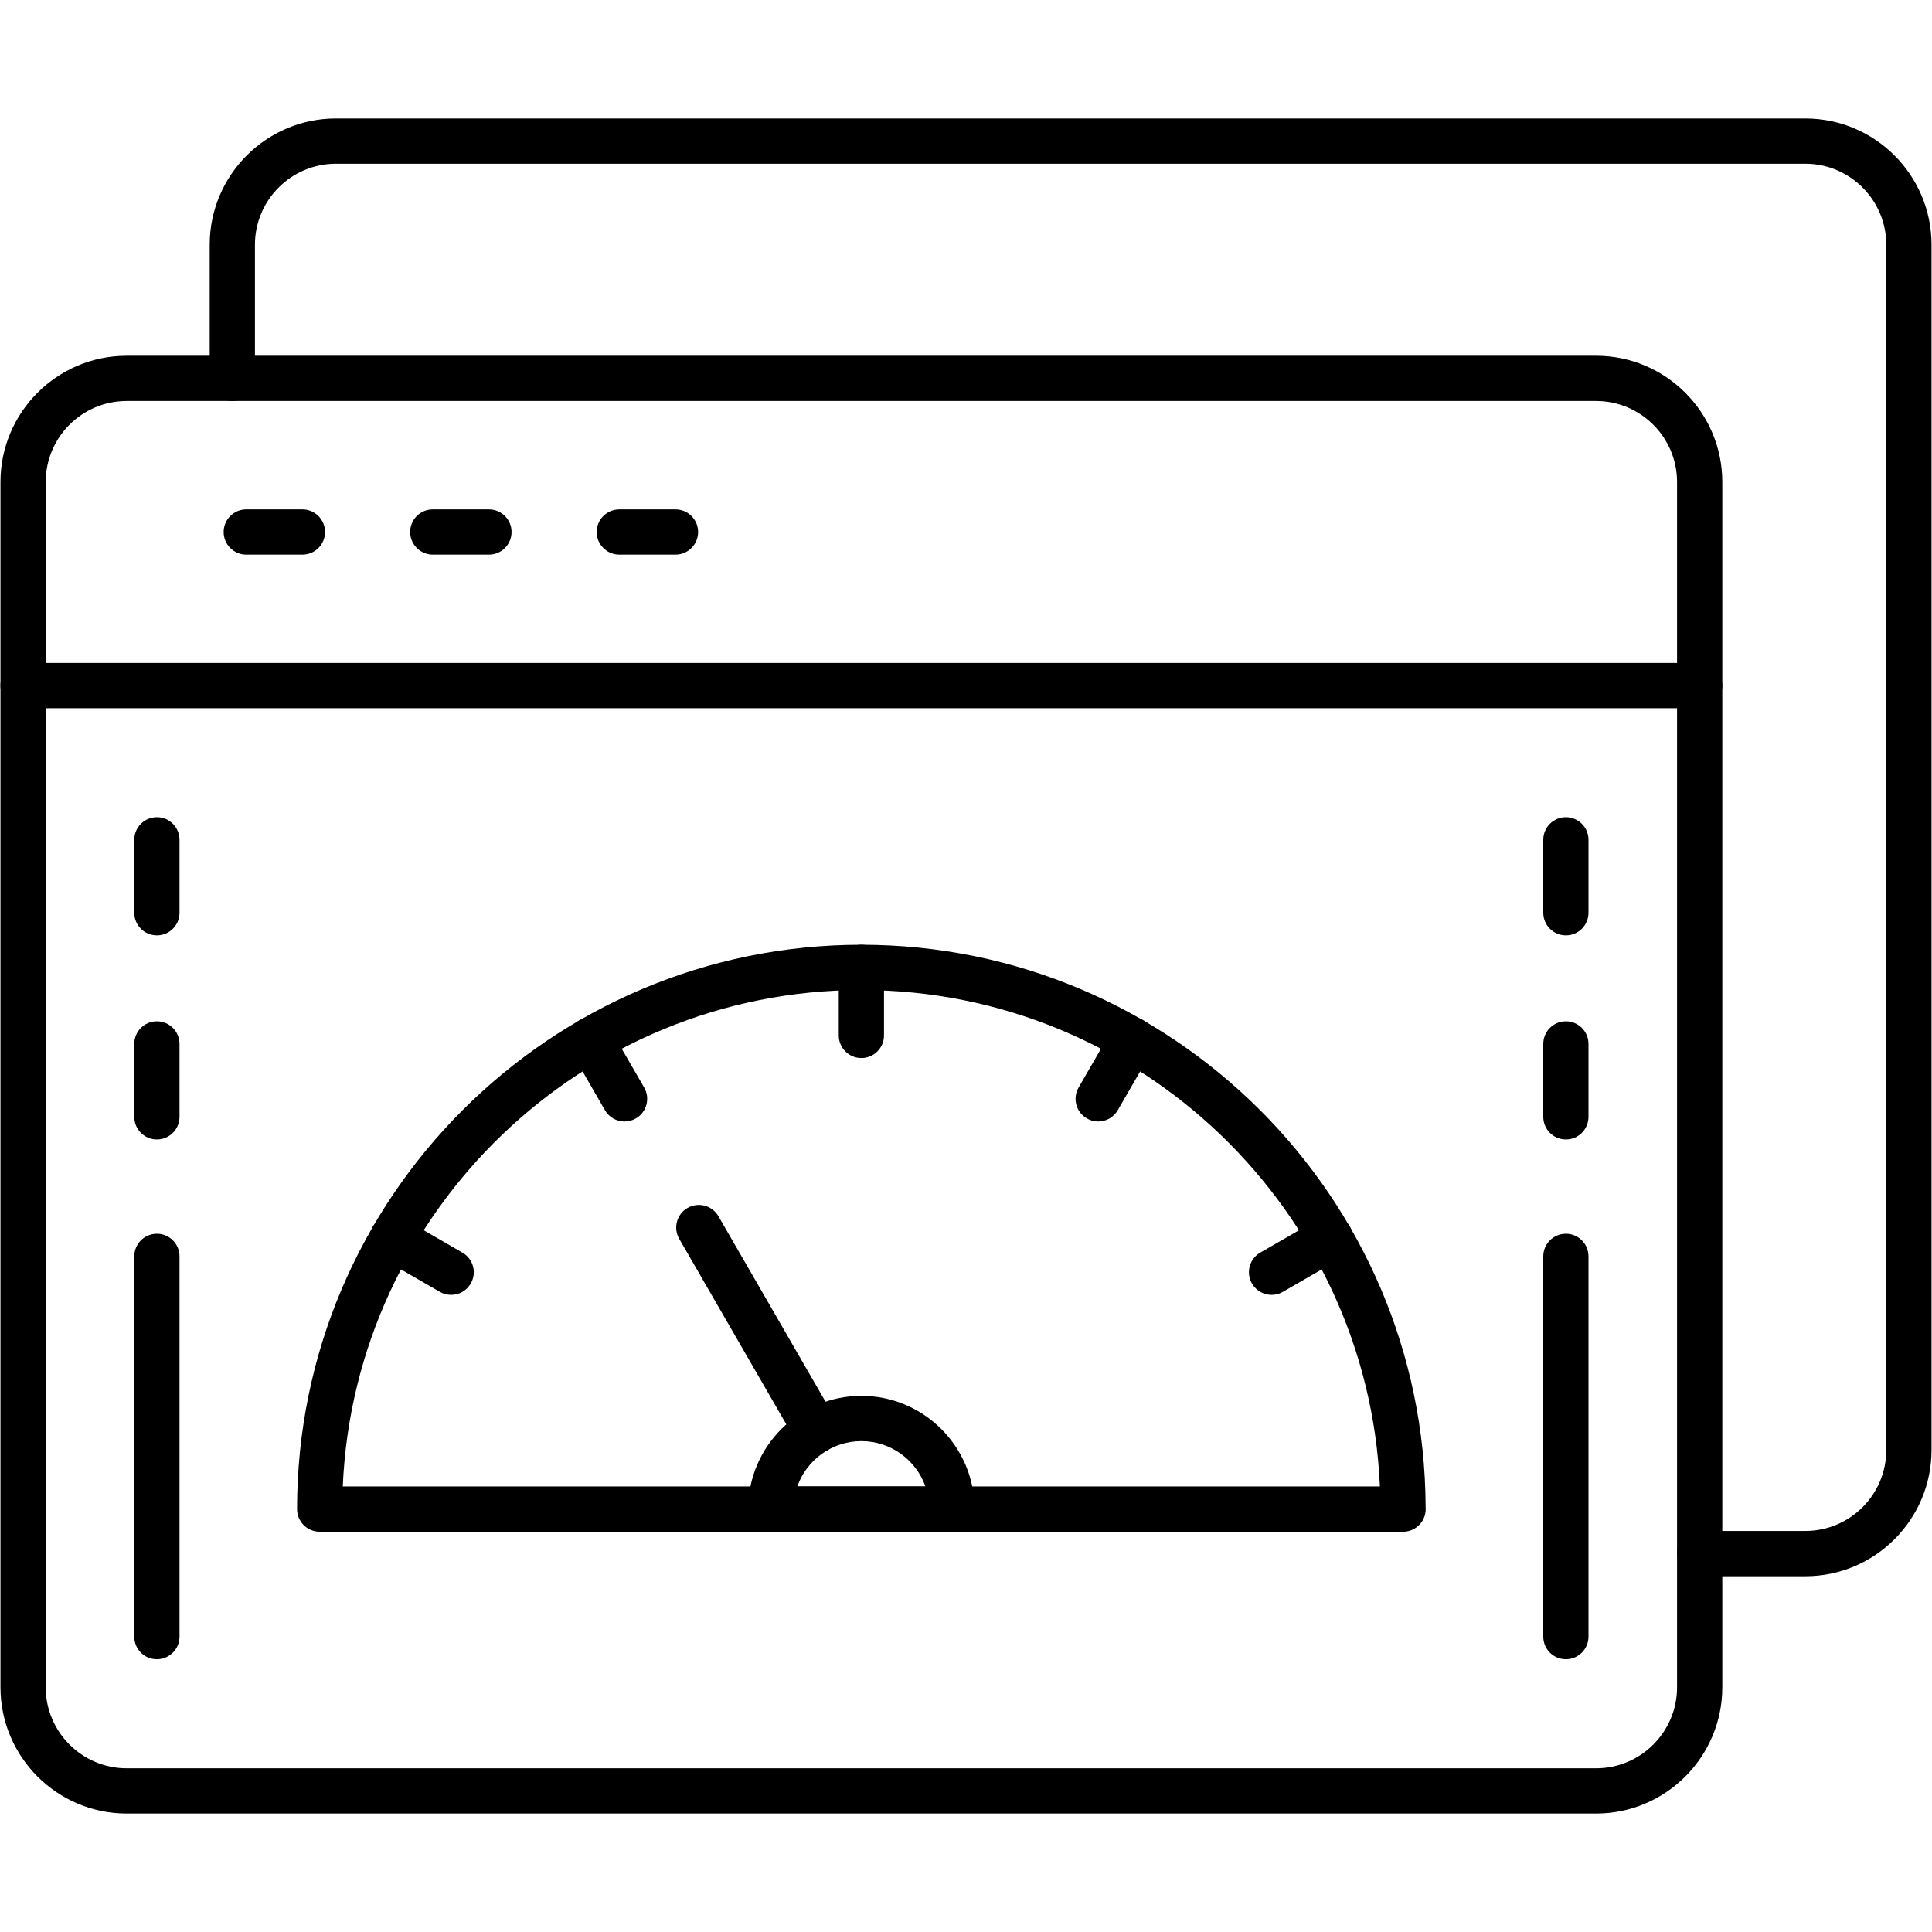 <svg width="50" height="50" viewBox="0 0 50 50" fill="none" xmlns="http://www.w3.org/2000/svg">
<path fill-rule="evenodd" clip-rule="evenodd" d="M36.312 39.641H8.273C7.949 39.641 7.688 39.378 7.688 39.055C7.688 31.002 14.238 24.45 22.291 24.45C30.328 24.45 36.869 30.975 36.895 39.005C36.902 39.086 36.892 39.167 36.866 39.244C36.84 39.321 36.798 39.391 36.743 39.451C36.688 39.511 36.621 39.558 36.547 39.591C36.473 39.624 36.393 39.641 36.312 39.641ZM8.871 38.469H35.712C35.404 31.333 29.502 25.622 22.291 25.622C15.081 25.622 9.179 31.333 8.871 38.469Z" fill="black"/>
<path fill-rule="evenodd" clip-rule="evenodd" d="M22.292 27.382C21.968 27.382 21.707 27.119 21.707 26.796V25.036C21.707 24.713 21.968 24.45 22.292 24.45C22.616 24.45 22.878 24.713 22.878 25.036V26.796C22.878 27.12 22.616 27.382 22.292 27.382ZM28.421 29.024C28.318 29.024 28.217 28.997 28.129 28.945C27.848 28.784 27.753 28.426 27.914 28.145L28.794 26.621C28.956 26.342 29.314 26.245 29.594 26.407C29.729 26.485 29.827 26.613 29.867 26.763C29.907 26.913 29.886 27.073 29.808 27.207L28.928 28.731C28.82 28.919 28.623 29.024 28.421 29.024ZM32.909 33.511C32.706 33.511 32.509 33.406 32.401 33.218C32.362 33.151 32.337 33.078 32.327 33.002C32.317 32.925 32.322 32.848 32.342 32.773C32.362 32.699 32.396 32.63 32.443 32.569C32.49 32.508 32.548 32.456 32.615 32.418L34.139 31.538C34.42 31.377 34.778 31.473 34.939 31.753C35.101 32.033 35.005 32.391 34.725 32.553L33.201 33.433C33.109 33.486 33.008 33.511 32.909 33.511ZM16.164 29.024C15.961 29.024 15.764 28.919 15.656 28.731L14.776 27.207C14.614 26.927 14.71 26.568 14.99 26.407C15.124 26.329 15.284 26.308 15.434 26.349C15.584 26.389 15.712 26.487 15.79 26.621L16.671 28.145C16.832 28.426 16.736 28.784 16.456 28.945C16.367 28.997 16.266 29.024 16.164 29.024ZM11.675 33.511C11.576 33.511 11.475 33.486 11.383 33.433L9.859 32.553C9.792 32.514 9.734 32.463 9.687 32.402C9.64 32.341 9.606 32.272 9.586 32.197C9.566 32.123 9.561 32.045 9.571 31.969C9.582 31.893 9.607 31.82 9.645 31.753C9.806 31.473 10.165 31.377 10.445 31.538L11.968 32.418C12.249 32.58 12.345 32.938 12.183 33.218C12.075 33.406 11.878 33.511 11.675 33.511ZM24.635 39.641H19.948C19.625 39.641 19.362 39.378 19.362 39.055C19.362 37.44 20.676 36.125 22.292 36.125C23.907 36.125 25.221 37.44 25.221 39.055C25.221 39.378 24.96 39.641 24.635 39.641ZM20.634 38.469H23.95C23.708 37.786 23.056 37.296 22.292 37.296C21.528 37.297 20.876 37.786 20.634 38.469Z" fill="black"/>
<path fill-rule="evenodd" clip-rule="evenodd" d="M21.121 37.611C20.919 37.611 20.721 37.505 20.613 37.318L17.579 32.062C17.54 31.995 17.515 31.922 17.505 31.845C17.495 31.769 17.5 31.692 17.52 31.617C17.54 31.543 17.574 31.474 17.621 31.412C17.668 31.351 17.726 31.3 17.793 31.262C18.073 31.101 18.431 31.196 18.593 31.476L21.628 36.732C21.789 37.012 21.693 37.37 21.413 37.531C21.324 37.583 21.223 37.611 21.121 37.611Z" fill="black"/>
<path fill-rule="evenodd" clip-rule="evenodd" d="M41.307 46.934H3.278C1.477 46.934 0.012 45.468 0.012 43.666V12.474C0.012 10.673 1.477 9.207 3.278 9.207H41.307C43.108 9.207 44.573 10.673 44.573 12.474V43.667C44.573 45.468 43.108 46.934 41.307 46.934ZM3.278 10.378C2.123 10.378 1.183 11.318 1.183 12.474V43.667C1.183 44.822 2.123 45.763 3.278 45.763H41.307C42.462 45.763 43.402 44.822 43.402 43.667V12.474C43.402 11.318 42.462 10.378 41.307 10.378H3.278Z" fill="black"/>
<path fill-rule="evenodd" clip-rule="evenodd" d="M43.987 18.328H0.597C0.273 18.328 0.012 18.066 0.012 17.743C0.012 17.42 0.273 17.157 0.597 17.157H43.987C44.312 17.157 44.573 17.42 44.573 17.743C44.573 18.066 44.312 18.328 43.987 18.328ZM7.827 14.354H6.374C6.05 14.354 5.788 14.091 5.788 13.768C5.788 13.444 6.05 13.183 6.374 13.183H7.827C8.15 13.183 8.412 13.444 8.412 13.768C8.412 14.091 8.15 14.354 7.827 14.354ZM12.654 14.354H11.201C10.878 14.354 10.615 14.091 10.615 13.768C10.615 13.444 10.878 13.183 11.201 13.183H12.654C12.977 13.183 13.239 13.444 13.239 13.768C13.239 14.091 12.977 14.354 12.654 14.354ZM17.481 14.354H16.028C15.705 14.354 15.442 14.091 15.442 13.768C15.442 13.444 15.705 13.183 16.028 13.183H17.481C17.805 13.183 18.067 13.444 18.067 13.768C18.067 14.091 17.805 14.354 17.481 14.354Z" fill="black"/>
<path fill-rule="evenodd" clip-rule="evenodd" d="M46.722 40.793H43.987C43.664 40.793 43.402 40.53 43.402 40.207C43.402 39.884 43.664 39.621 43.987 39.621H46.722C47.877 39.621 48.817 38.682 48.817 37.525V6.333C48.817 5.178 47.877 4.237 46.722 4.237H8.693C7.538 4.237 6.598 5.178 6.598 6.333V9.793C6.598 10.116 6.336 10.378 6.013 10.378C5.688 10.378 5.427 10.116 5.427 9.793V6.333C5.427 4.532 6.893 3.066 8.693 3.066H46.722C48.523 3.066 49.988 4.532 49.988 6.333V37.525C49.988 39.327 48.523 40.793 46.722 40.793ZM4.06 42.941C3.983 42.941 3.907 42.926 3.835 42.897C3.764 42.867 3.7 42.824 3.646 42.77C3.591 42.715 3.548 42.651 3.519 42.58C3.49 42.508 3.474 42.432 3.475 42.355V32.515C3.475 32.191 3.736 31.929 4.06 31.929C4.384 31.929 4.646 32.191 4.646 32.515V42.355C4.646 42.679 4.384 42.941 4.06 42.941ZM4.06 29.489C3.736 29.489 3.475 29.227 3.475 28.903V27.017C3.475 26.693 3.736 26.431 4.06 26.431C4.384 26.431 4.646 26.693 4.646 27.017V28.903C4.646 29.227 4.384 29.489 4.06 29.489ZM4.06 24.207C3.983 24.207 3.907 24.192 3.835 24.162C3.764 24.133 3.7 24.09 3.646 24.035C3.591 23.981 3.548 23.916 3.519 23.845C3.49 23.774 3.474 23.698 3.475 23.621V21.735C3.475 21.411 3.736 21.149 4.06 21.149C4.384 21.149 4.646 21.411 4.646 21.735V23.621C4.646 23.945 4.384 24.207 4.06 24.207Z" fill="black"/>
<path fill-rule="evenodd" clip-rule="evenodd" d="M40.525 42.941C40.201 42.941 39.94 42.68 39.94 42.355V32.515C39.94 32.191 40.201 31.929 40.525 31.929C40.849 31.929 41.11 32.191 41.11 32.515V42.355C41.11 42.679 40.849 42.941 40.525 42.941ZM40.525 29.489C40.201 29.489 39.94 29.227 39.94 28.903V27.017C39.94 26.693 40.201 26.431 40.525 26.431C40.849 26.431 41.11 26.693 41.11 27.017V28.903C41.11 29.227 40.849 29.489 40.525 29.489ZM40.525 24.207C40.201 24.207 39.94 23.945 39.94 23.621V21.735C39.94 21.411 40.201 21.149 40.525 21.149C40.602 21.149 40.678 21.165 40.749 21.194C40.821 21.224 40.885 21.267 40.939 21.321C40.994 21.375 41.037 21.44 41.066 21.511C41.095 21.582 41.111 21.659 41.11 21.735V23.621C41.11 23.945 40.849 24.207 40.525 24.207Z" fill="black"/>
</svg>
